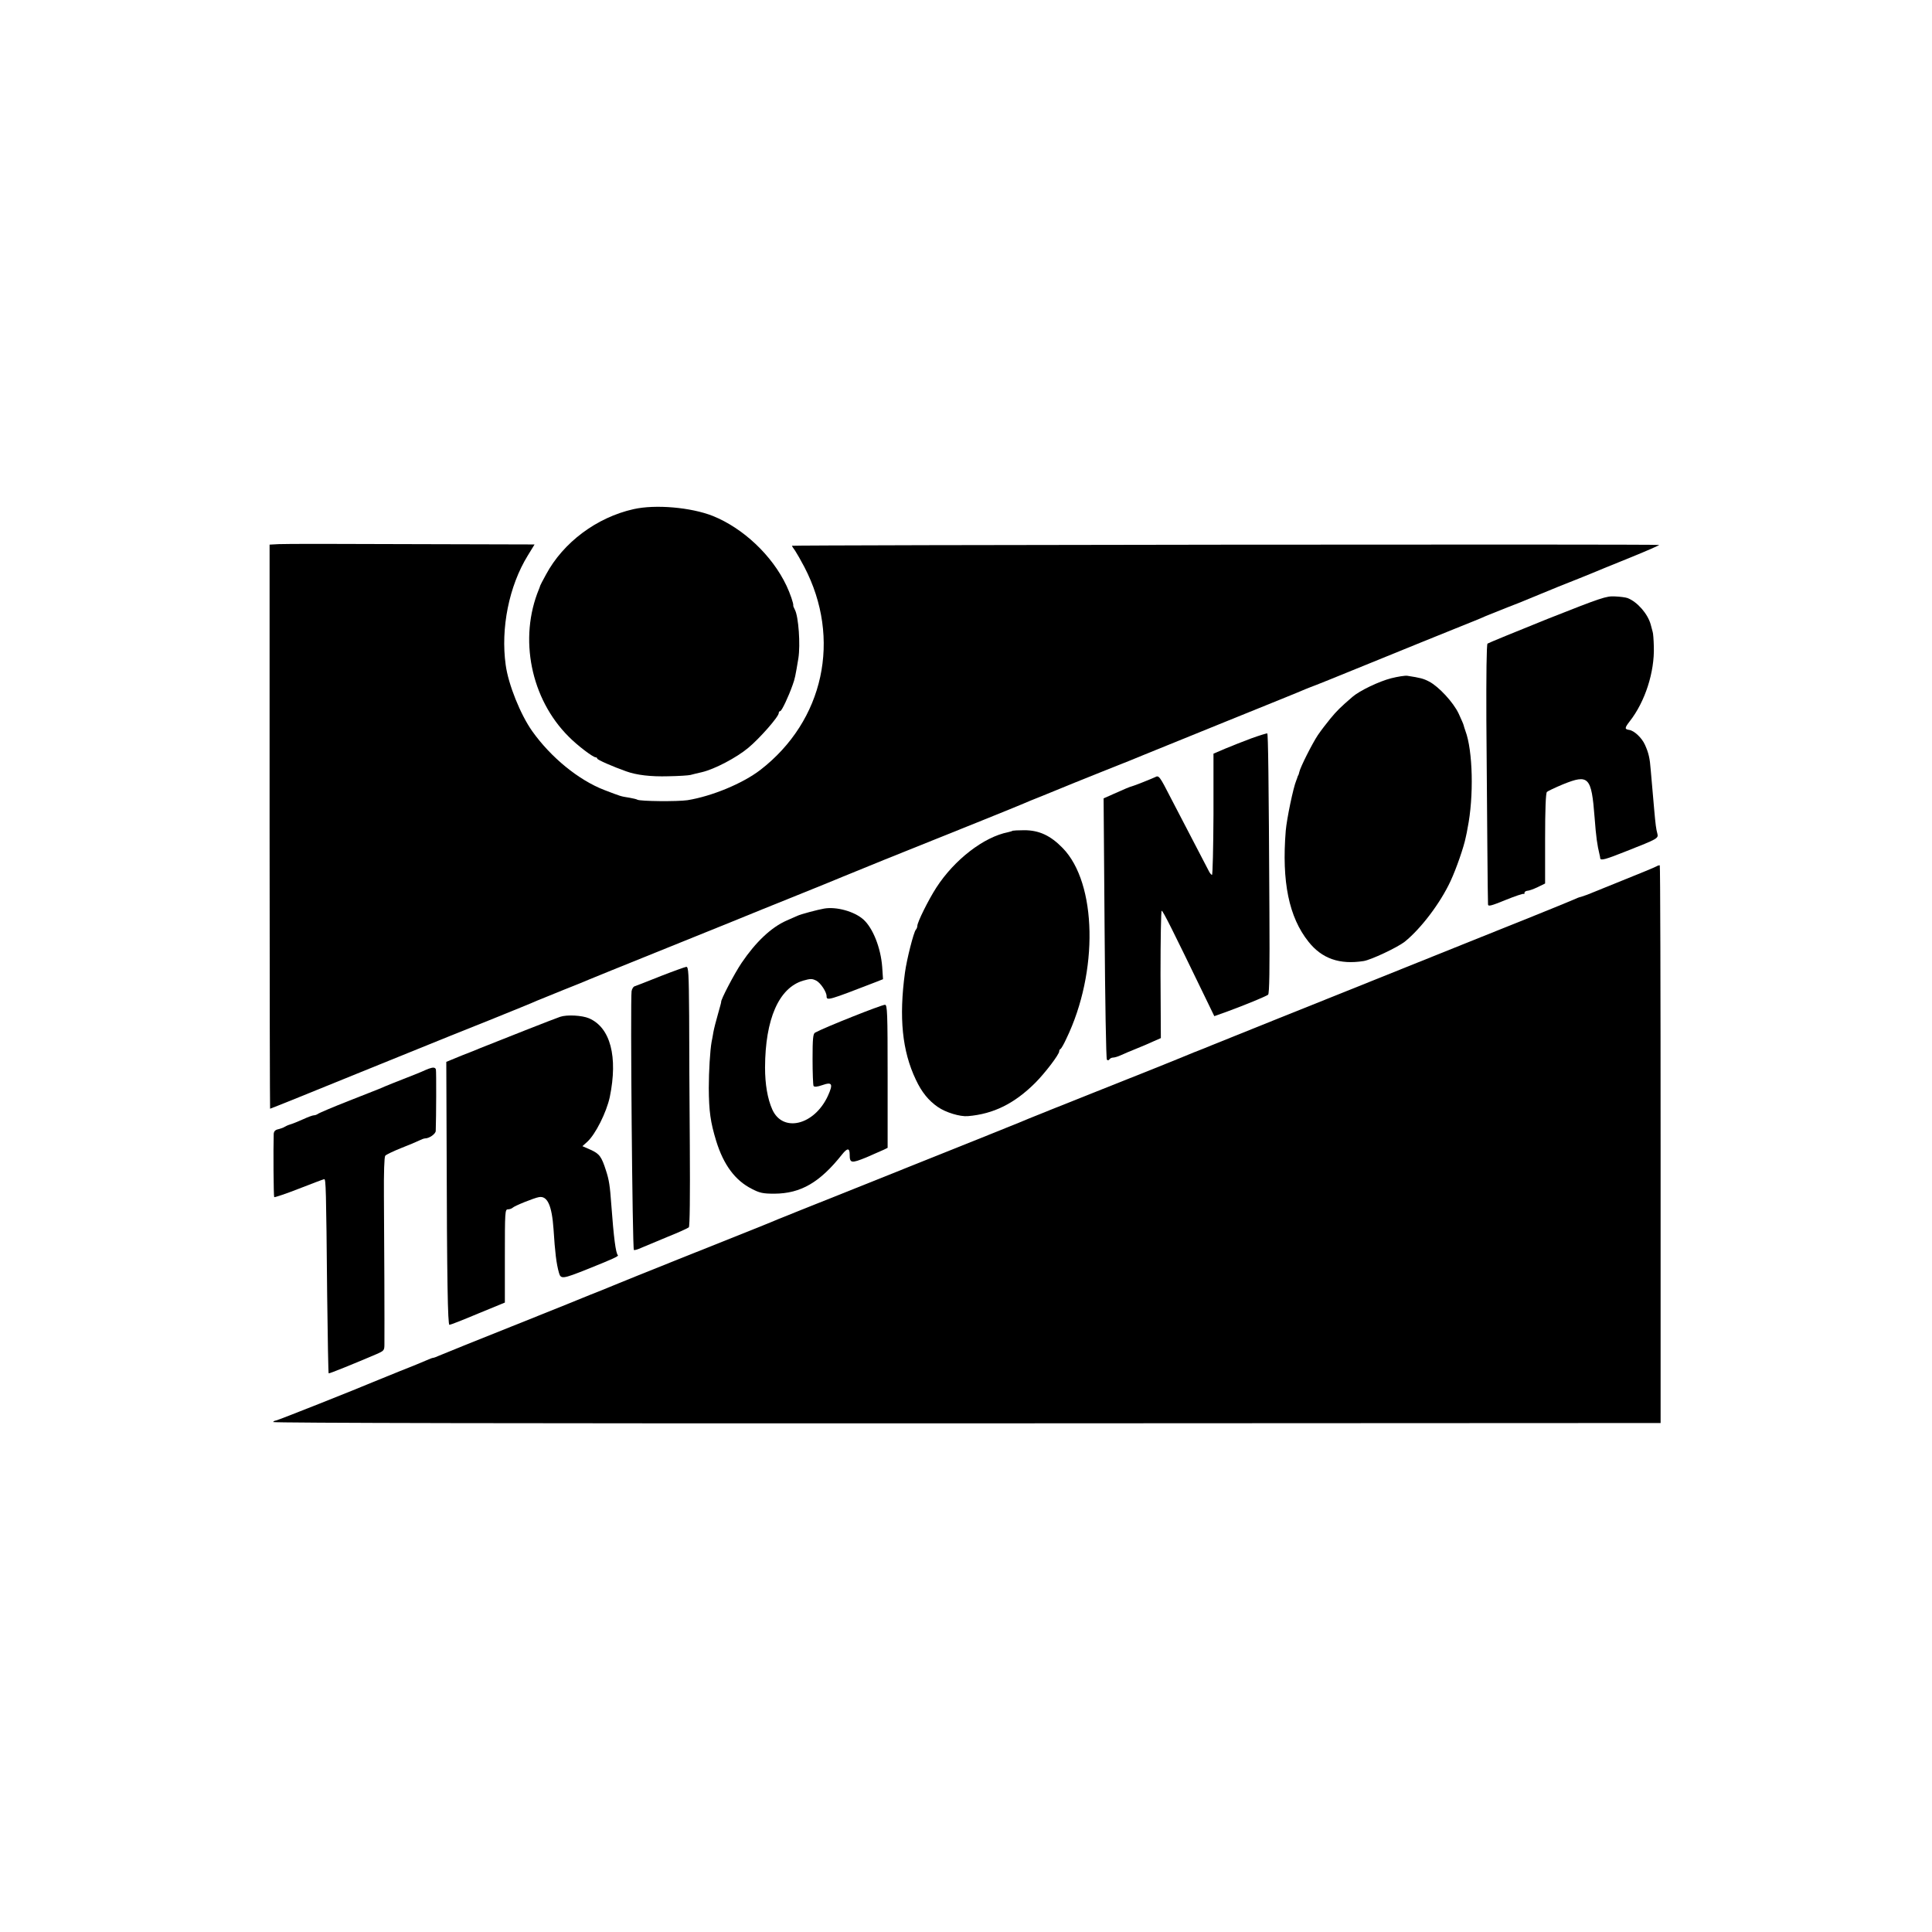 <?xml version="1.0" standalone="no"?>
<!DOCTYPE svg PUBLIC "-//W3C//DTD SVG 20010904//EN"
 "http://www.w3.org/TR/2001/REC-SVG-20010904/DTD/svg10.dtd">
<svg version="1.0" xmlns="http://www.w3.org/2000/svg"
 width="1171pt" height="1171pt" viewBox="0 0 1171 1171"
 preserveAspectRatio="xMidYMid meet">
<g transform="translate(0,1171) scale(0.1,-0.1)"
fill="#000000" stroke="none">
<path d="M3840 8624 c-223 -50 -426 -201 -531 -397 -19 -34 -34 -64 -35 -67 0
-3 -4 -12 -7 -20 -124 -299 -50 -666 180 -895 52 -53 147 -125 163 -125 5 0
10 -4 10 -8 0 -7 93 -48 175 -77 63 -23 150 -33 255 -30 63 1 124 5 135 8 11
3 43 11 70 17 76 18 208 87 280 147 68 56 185 189 185 211 0 6 4 12 9 12 9 0
50 87 75 158 14 38 17 54 35 162 13 83 1 253 -21 294 -6 12 -11 23 -10 26 3 9
-19 74 -41 120 -87 184 -263 349 -447 423 -132 52 -347 71 -480 41z"/>
<path d="M1690 8412 l-56 -3 0 -1709 c0 -941 2 -1710 3 -1710 2 0 74 29 161
64 86 35 252 102 367 149 116 47 282 114 370 150 88 36 279 113 425 171 146
59 279 113 295 121 17 7 89 36 160 65 72 28 144 58 160 65 17 7 75 31 130 53
127 51 532 215 735 297 85 35 263 107 395 160 132 53 254 103 270 110 17 7
134 55 260 106 392 157 819 329 840 339 11 5 61 26 110 45 50 20 104 42 120
49 17 7 129 53 250 101 121 48 234 93 251 101 17 7 238 97 490 199 252 102
470 190 484 197 14 6 30 12 35 14 6 1 172 68 370 149 198 81 428 174 510 207
83 33 164 66 180 74 17 7 77 31 135 54 58 22 114 45 125 50 11 5 92 38 180 74
88 35 174 69 190 76 58 24 91 38 257 105 93 38 166 70 164 72 -5 6 -5256 0
-5256 -5 0 -2 9 -16 20 -31 10 -15 35 -59 55 -97 227 -435 119 -933 -267
-1231 -107 -82 -293 -159 -441 -183 -61 -9 -287 -7 -304 3 -4 3 -26 8 -48 12
-56 9 -48 7 -153 47 -155 60 -323 197 -436 356 -71 100 -145 283 -161 402 -31
222 20 478 134 663 l41 67 -748 2 c-411 2 -772 2 -802 0z"/>
<path d="M9378 7958 c-194 -78 -357 -145 -362 -149 -6 -5 -8 -193 -7 -466 4
-526 8 -1090 10 -1115 1 -13 18 -9 106 27 57 23 107 40 110 37 3 -3 5 0 5 6 0
7 8 12 18 13 9 0 37 10 62 22 l45 22 0 272 c0 178 4 276 11 283 5 5 49 26 97
46 156 63 173 47 192 -201 9 -120 16 -167 30 -225 2 -8 4 -18 4 -22 2 -16 33
-7 156 42 195 77 198 78 190 109 -7 25 -11 54 -19 146 -7 80 -17 191 -21 240
-5 69 -13 103 -35 151 -18 41 -65 86 -96 90 -28 4 -27 12 3 51 94 119 152 300
147 454 -1 41 -4 81 -7 89 -2 8 -8 29 -12 45 -18 65 -81 137 -140 160 -11 4
-46 9 -77 10 -52 3 -81 -7 -410 -137z"/>
<path d="M8432 7599 c-74 -19 -191 -75 -235 -113 -73 -63 -96 -86 -133 -131
-23 -28 -57 -72 -76 -100 -33 -49 -107 -195 -113 -225 -2 -8 -4 -16 -5 -17 -2
-2 -3 -6 -5 -10 -1 -5 -5 -15 -8 -23 -18 -41 -58 -234 -64 -305 -25 -309 19
-524 138 -673 81 -102 188 -140 334 -117 45 7 204 82 249 117 98 79 216 234
278 368 35 75 81 208 92 265 4 17 9 41 11 55 39 192 32 471 -13 590 -5 14 -10
30 -11 35 -1 6 -15 37 -30 70 -32 68 -121 164 -179 194 -34 18 -54 23 -132 35
-14 2 -58 -5 -98 -15z"/>
<path d="M7585 7235 c-49 -18 -121 -47 -160 -63 l-70 -30 0 -369 c-1 -202 -5
-367 -9 -366 -5 1 -14 12 -20 25 -55 105 -184 353 -230 442 -67 131 -72 138
-94 126 -16 -8 -131 -54 -142 -56 -10 -2 -46 -17 -108 -45 l-63 -28 6 -788 c3
-433 9 -791 14 -796 5 -5 12 -4 15 2 4 6 14 11 23 11 8 0 29 6 46 14 18 8 61
27 97 41 36 14 83 35 105 45 l41 18 -2 386 c0 212 3 386 7 386 8 0 71 -127
255 -507 l64 -132 81 29 c109 40 232 91 245 101 8 6 10 155 8 501 -4 826 -8
1079 -13 1083 -3 1 -46 -12 -96 -30z"/>
<path d="M6138 6675 c-2 -2 -15 -6 -28 -9 -147 -29 -325 -166 -435 -336 -47
-73 -115 -209 -115 -232 0 -7 -4 -18 -9 -23 -13 -14 -55 -179 -66 -260 -37
-273 -17 -475 66 -649 35 -75 77 -127 134 -166 48 -33 134 -59 181 -55 156 13
282 76 408 201 60 60 146 173 146 192 0 6 3 12 8 14 4 2 20 29 35 62 196 405
186 943 -22 1156 -74 76 -143 108 -233 108 -37 0 -68 -2 -70 -3z"/>
<path d="M10040 6459 c-8 -5 -100 -43 -205 -85 -104 -42 -201 -81 -215 -87
-14 -5 -31 -11 -38 -13 -8 -1 -28 -9 -45 -17 -18 -8 -135 -56 -262 -107 -126
-51 -435 -174 -685 -275 -250 -101 -626 -251 -835 -335 -209 -84 -393 -158
-410 -165 -16 -7 -66 -27 -110 -44 -44 -18 -89 -36 -100 -41 -11 -5 -213 -86
-450 -180 -236 -94 -439 -175 -450 -180 -21 -10 -263 -107 -1045 -420 -250
-100 -464 -185 -475 -190 -26 -12 -171 -70 -600 -241 -192 -77 -359 -144 -370
-149 -11 -5 -56 -23 -100 -41 -44 -17 -93 -37 -110 -44 -16 -7 -212 -86 -435
-175 -223 -89 -419 -168 -437 -176 -17 -8 -34 -14 -38 -14 -4 0 -21 -6 -38
-14 -18 -8 -90 -38 -162 -66 -71 -29 -143 -58 -160 -65 -93 -40 -584 -235
-593 -235 -6 0 -13 -4 -17 -9 -3 -6 1551 -9 4202 -8 l4208 2 0 1688 c0 929 -2
1690 -5 1692 -3 1 -12 -1 -20 -6z"/>
<path d="M4995 6203 c-40 -7 -141 -34 -160 -43 -11 -5 -41 -18 -66 -29 -94
-41 -188 -130 -274 -257 -44 -65 -128 -226 -124 -237 1 -1 -8 -33 -19 -72 -11
-38 -24 -88 -28 -110 -4 -22 -8 -49 -11 -60 -9 -50 -17 -179 -17 -280 1 -142
10 -206 45 -321 45 -145 115 -239 216 -290 48 -25 68 -29 137 -29 160 1 275
68 410 238 32 40 46 40 46 -1 0 -53 10 -54 101 -17 46 20 94 41 107 47 l22 11
0 434 c0 386 -2 433 -16 433 -21 0 -366 -137 -424 -169 -12 -7 -15 -36 -15
-160 0 -84 3 -157 6 -163 5 -7 21 -6 53 5 60 21 67 8 34 -65 -82 -178 -273
-225 -337 -83 -29 65 -44 153 -44 255 1 294 84 482 230 526 46 13 55 13 81 0
26 -14 62 -68 62 -94 0 -29 12 -25 299 86 l43 17 -5 75 c-9 117 -57 236 -114
287 -55 49 -164 79 -238 66z"/>
<path d="M4005 5794 c-77 -31 -147 -58 -156 -61 -10 -2 -19 -17 -21 -31 -8
-60 5 -1563 14 -1568 4 -3 27 4 50 15 24 10 95 40 158 66 63 25 119 51 125 56
6 6 8 190 6 497 -2 268 -4 621 -4 785 -2 258 -4 297 -17 297 -8 -1 -78 -26
-155 -56z"/>
<path d="M3395 5547 c-23 -7 -378 -147 -485 -190 -8 -4 -58 -24 -110 -44 l-95
-39 2 -514 c2 -813 7 -1080 17 -1080 6 0 83 30 173 68 l163 67 0 283 c0 265 1
282 18 282 10 0 22 4 28 9 11 12 131 60 160 65 52 10 79 -51 89 -194 9 -141
17 -209 33 -265 11 -39 23 -37 171 22 155 62 192 79 186 85 -13 13 -25 105
-40 308 -8 114 -14 150 -32 205 -27 85 -40 102 -93 126 l-50 22 29 26 c50 45
117 179 137 272 50 244 4 421 -126 477 -42 18 -134 23 -175 9z"/>
<path d="M2600 5233 c-8 -3 -28 -11 -45 -19 -16 -7 -66 -27 -110 -44 -44 -17
-93 -37 -110 -44 -16 -8 -113 -46 -215 -86 -102 -40 -189 -77 -194 -82 -6 -4
-16 -8 -24 -8 -7 0 -37 -11 -65 -24 -29 -13 -63 -27 -77 -31 -14 -4 -29 -11
-35 -15 -5 -4 -22 -10 -37 -14 -20 -4 -28 -13 -29 -29 -3 -91 -1 -378 3 -383
3 -2 70 20 149 51 79 31 148 57 154 58 10 2 12 -52 18 -706 3 -258 7 -470 9
-471 3 -3 160 61 291 117 45 20 47 22 47 61 1 86 -1 671 -3 895 -1 144 2 239
8 246 6 7 48 27 95 46 47 18 96 39 110 46 14 7 30 13 36 13 26 0 64 27 65 45
3 81 4 362 1 373 -4 13 -17 14 -42 5z"/>
</g>
</svg>
